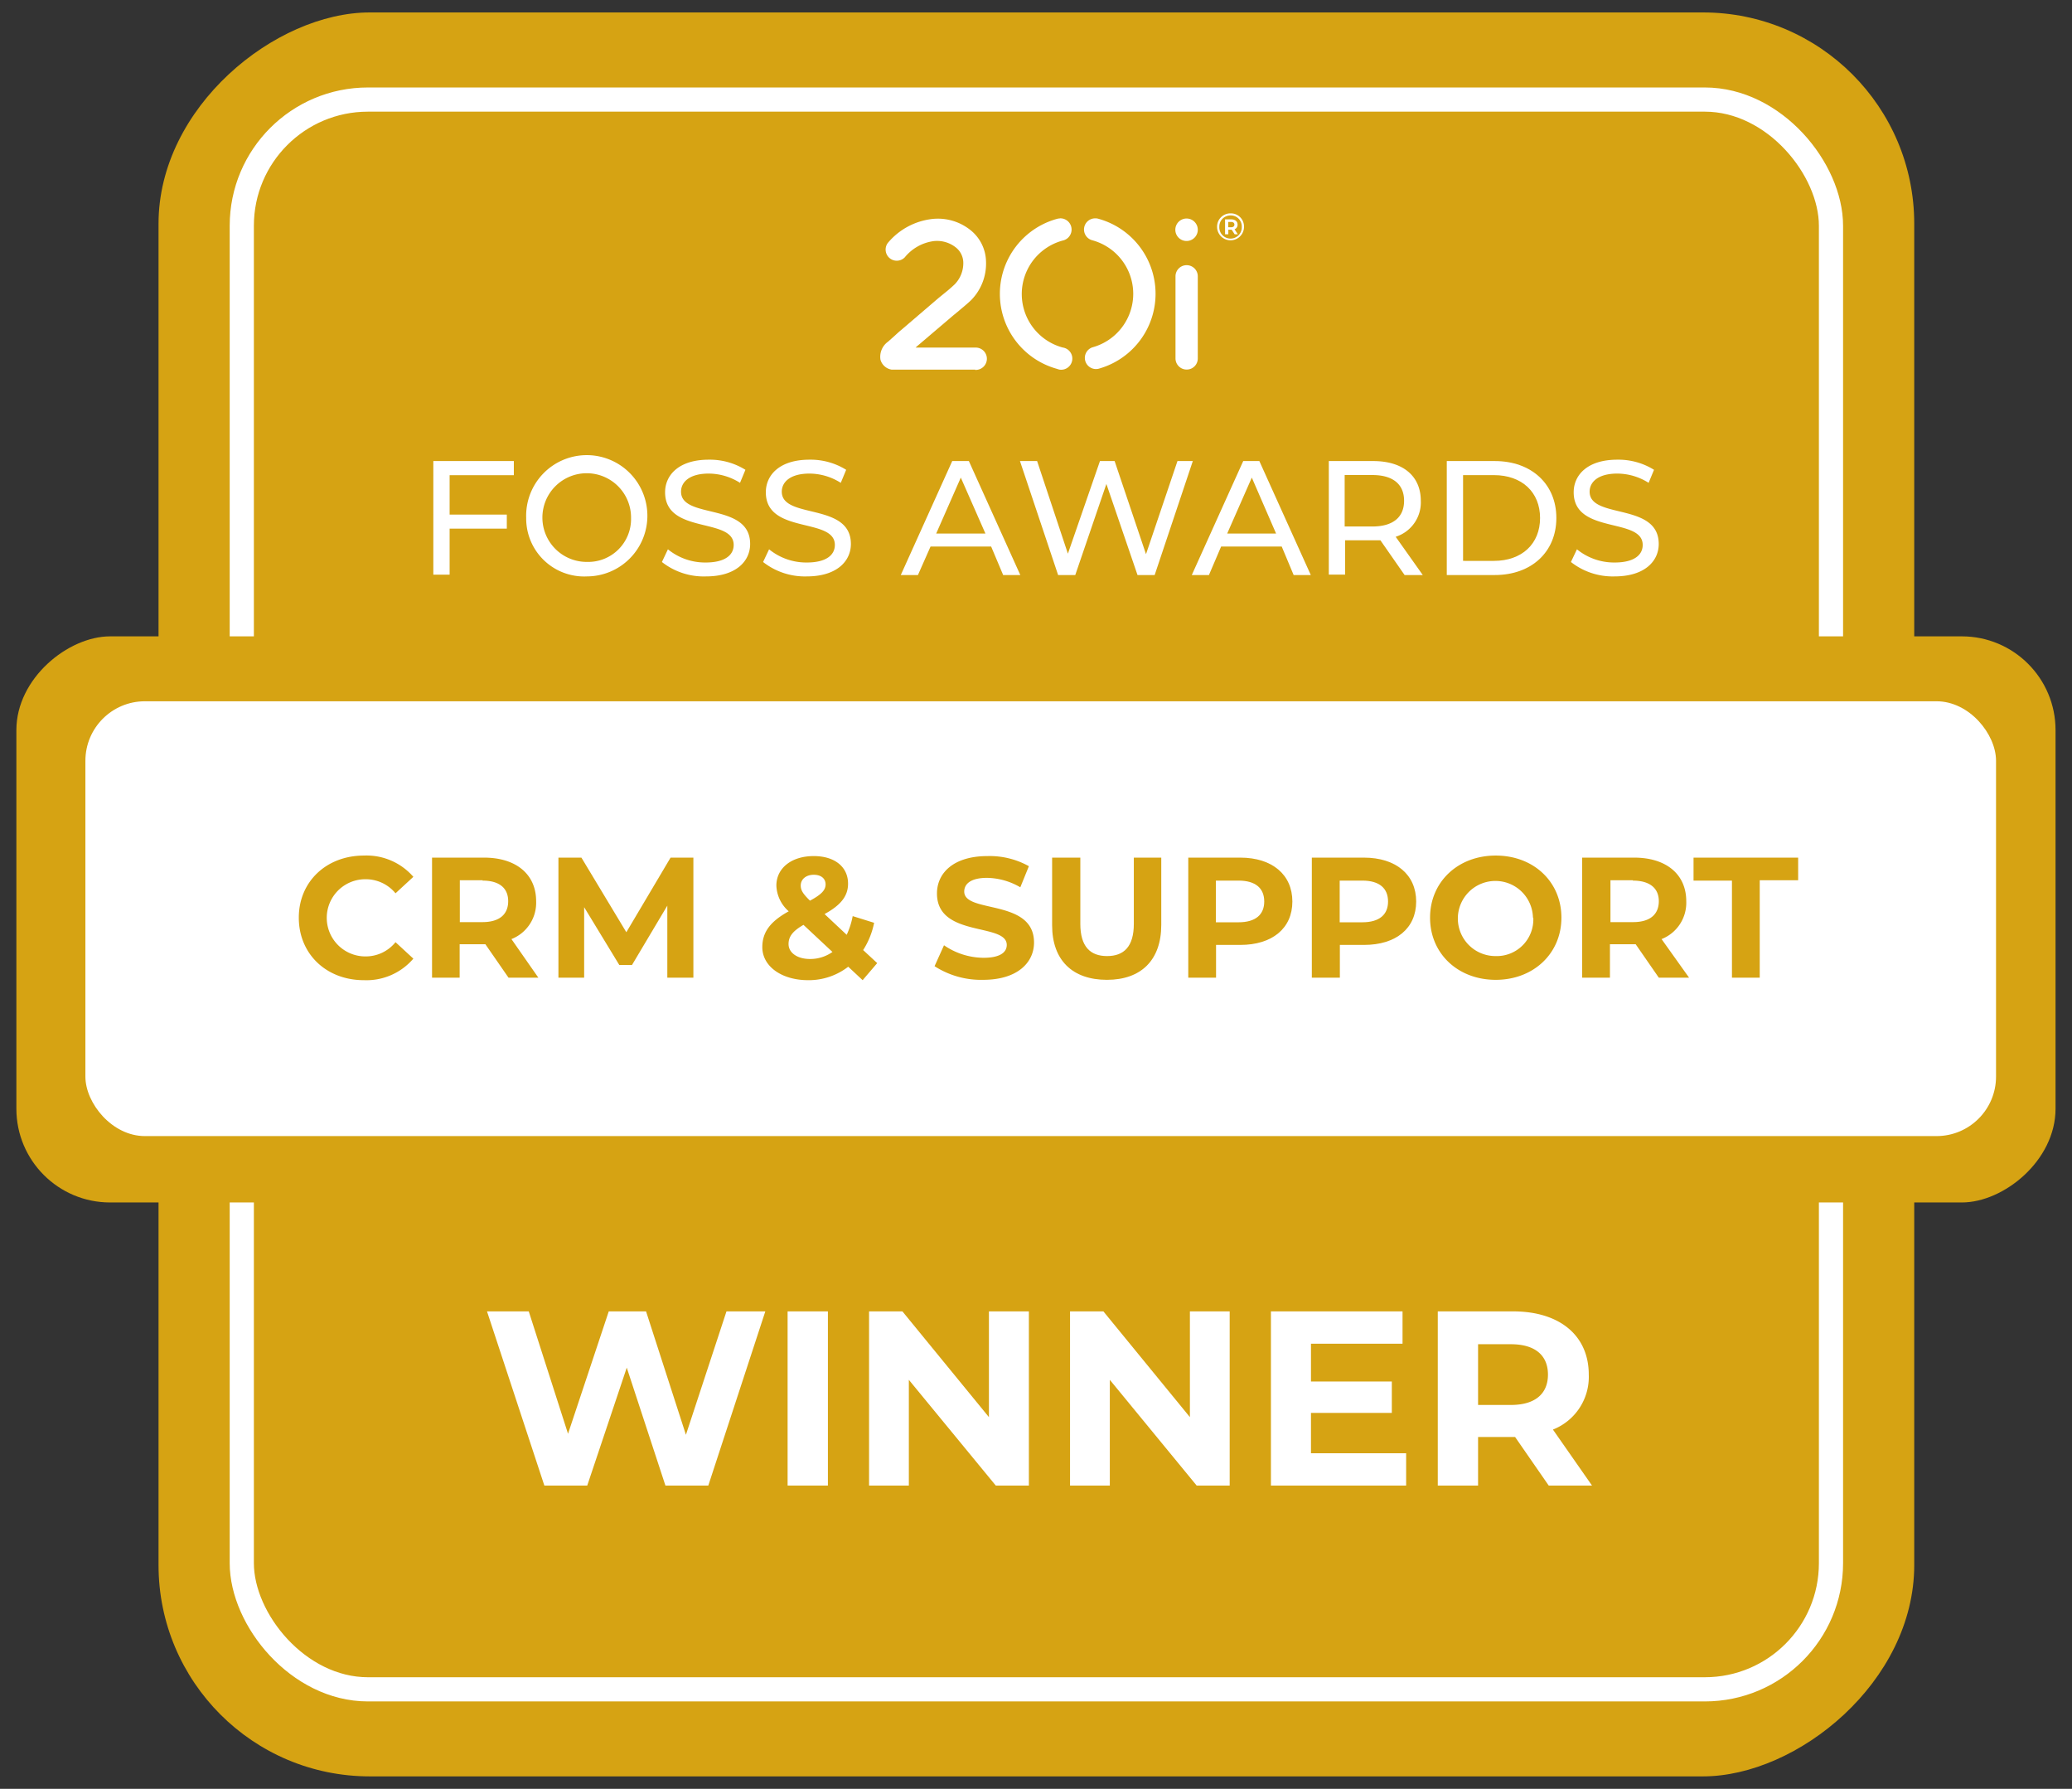 <svg id="Layer_1" data-name="Layer 1" xmlns="http://www.w3.org/2000/svg" width="241.66" height="208.58" viewBox="0 0 241.66 208.58"><rect x="0" y="0" width="241.66" height="208.58" fill="#333333" stroke="none"/><defs><style>.cls-1{fill:#fff;}.cls-2,.cls-3{fill:#d6a313;}.cls-3{stroke:#fff;stroke-miterlimit:10;stroke-width:2.82px;}</style></defs><path class="cls-1" d="M100.84,145.46v11.9H98.08v-4.88h-5.4v4.88H89.92v-11.9h2.76v4.7h5.4v-4.7Z"/><path class="cls-1" d="M103.66,145.46h2.76v11.9h-2.76Z"/><path class="cls-1" d="M117.28,151.23h2.51v4.82a8.19,8.19,0,0,1-4.81,1.52c-3.74,0-6.49-2.57-6.49-6.16s2.75-6.15,6.54-6.15a6.31,6.31,0,0,1,5,2.06L118.25,149a4,4,0,0,0-3.08-1.34,3.81,3.81,0,1,0,0,7.61,4.44,4.44,0,0,0,2.14-.51Z"/><path class="cls-1" d="M133.26,145.46v11.9H130.5v-4.88h-5.4v4.88h-2.76v-11.9h2.76v4.7h5.4v-4.7Z"/><path class="cls-1" d="M136.08,145.46h2.75v9.66h6v2.24h-8.72Z"/><path class="cls-1" d="M150.83,153.15v4.21h-2.75v-4.25l-4.61-7.65h2.93l3.18,5.29,3.18-5.29h2.7Z"/><path class="cls-1" d="M57.09,177.76l-2.3-3.31H52.26v3.31H49.51v-11.9h5.15c3.18,0,5.17,1.65,5.17,4.32a3.89,3.89,0,0,1-2.45,3.76l2.67,3.82Zm-2.59-9.65H52.26v4.14H54.5c1.69,0,2.54-.78,2.54-2.07S56.19,168.11,54.5,168.11Z"/><path class="cls-1" d="M71.22,175.55v2.21H62v-11.9h9v2.21H64.74v2.59h5.52v2.14H64.74v2.75Z"/><path class="cls-1" d="M72.63,171.81a6.55,6.55,0,0,1,11.35-4l-1.77,1.63a3.8,3.8,0,0,0-3-1.39,3.81,3.81,0,0,0,0,7.61,3.79,3.79,0,0,0,3-1.41L84,175.84a6.53,6.53,0,0,1-11.35-4Z"/><path class="cls-1" d="M84.83,171.81a6.16,6.16,0,0,1,6.51-6.15c3.74,0,6.51,2.6,6.51,6.15a6.52,6.52,0,0,1-13,0Zm10.24,0a3.73,3.73,0,1,0-3.73,3.81A3.63,3.63,0,0,0,95.07,171.81Z"/><path class="cls-1" d="M110.76,177.76l0-7.14-3.5,5.88H106l-3.49-5.72v7H99.93v-11.9h2.28l4.45,7.4,4.39-7.4h2.26l0,11.9Z"/><path class="cls-1" d="M127,177.76l0-7.14-3.5,5.88h-1.24l-3.48-5.72v7h-2.59v-11.9h2.28l4.46,7.4,4.38-7.4h2.26l0,11.9Z"/><path class="cls-1" d="M141.61,175.55v2.21H132.4v-11.9h9v2.21h-6.26v2.59h5.53v2.14h-5.53v2.75Z"/><path class="cls-1" d="M154.72,165.86v11.9h-2.26l-5.93-7.22v7.22h-2.72v-11.9h2.27l5.92,7.23v-7.23Z"/><path class="cls-1" d="M157.54,165.86H163c3.89,0,6.56,2.35,6.56,5.95s-2.67,5.95-6.56,5.95h-5.41Zm5.27,9.64c2.36,0,3.91-1.41,3.91-3.69s-1.55-3.69-3.91-3.69H160.3v7.38Z"/><path class="cls-1" d="M180.8,175.55v2.21h-9.22v-11.9h9v2.21h-6.26v2.59h5.52v2.14h-5.52v2.75Z"/><path class="cls-1" d="M183,165.86h5.41c3.89,0,6.56,2.35,6.56,5.95s-2.67,5.95-6.56,5.95H183Zm5.27,9.64c2.36,0,3.91-1.41,3.91-3.69s-1.55-3.69-3.91-3.69h-2.51v7.38Z"/><rect class="cls-2" x="18.04" y="1.91" width="205.68" height="204.77" rx="24.64" transform="translate(225.17 -16.59) rotate(90)"/><rect class="cls-3" x="28.2" y="11.61" width="185.35" height="185.37" rx="14.71"/><rect class="cls-2" x="87.82" y="-11.7" width="66.01" height="237.83" rx="10.93" transform="translate(228.04 -13.62) rotate(90)"/><rect class="cls-1" x="9.96" y="81.77" width="222.84" height="50.7" rx="6.94"/><g id="Group_6414" data-name="Group 6414"><path id="Path_31743" data-name="Path 31743" class="cls-1" d="M113.74,43.1H104a1.61,1.61,0,0,1-1.31-1.16,2.16,2.16,0,0,1,.87-2.09l.7-.62c.29-.26.58-.54.88-.78l4.31-3.69.65-.53c.43-.34.85-.7,1.25-1.08a3.53,3.53,0,0,0,1-2.57,2.3,2.3,0,0,0-.8-1.67,3.53,3.53,0,0,0-2.63-.8A5.25,5.25,0,0,0,105.53,30a1.3,1.3,0,0,1-2-1.65h0a7.91,7.91,0,0,1,5.23-2.82,6.08,6.08,0,0,1,4.55,1.4A4.81,4.81,0,0,1,115,30.47,6.08,6.08,0,0,1,113.26,35c-.47.45-1,.87-1.46,1.27l-.6.49-4.31,3.67-.1.1h6.95a1.3,1.3,0,0,1,.12,2.6h-.12Z"/><path id="Path_31744" data-name="Path 31744" class="cls-1" d="M138.39,25.48a1.31,1.31,0,1,1-1.31,1.31,1.31,1.31,0,0,1,1.31-1.31h0"/><path id="Path_31745" data-name="Path 31745" class="cls-1" d="M123.6,25.46a1.31,1.31,0,0,1,.34,2.59,6.46,6.46,0,0,0,0,12.47,1.3,1.3,0,0,1-.35,2.58h0a1.81,1.81,0,0,1-.31-.09,9.07,9.07,0,0,1,0-17.49,1.34,1.34,0,0,1,.35-.05"/><path id="Path_31746" data-name="Path 31746" class="cls-1" d="M127.76,25.46a1.06,1.06,0,0,1,.35.05,9.07,9.07,0,0,1,0,17.49,1.3,1.3,0,0,1-.7-2.5,6.47,6.47,0,0,0,0-12.48,1.3,1.3,0,0,1,.34-2.56Z"/><path id="Path_31747" data-name="Path 31747" class="cls-1" d="M138.4,43.09a1.3,1.3,0,0,1-1.3-1.29V32.22a1.3,1.3,0,0,1,2.6,0v9.57a1.29,1.29,0,0,1-1.28,1.3h0Zm6.69-16.64a1.57,1.57,0,0,1-3.14,0,1.55,1.55,0,0,1,1.53-1.57h.05a1.53,1.53,0,0,1,1.56,1.49v.07m-.26,0a1.28,1.28,0,0,0-1.23-1.32h-.07a1.3,1.3,0,0,0-1.32,1.28,0,0,0,0,0,0,.05,1.31,1.31,0,1,0,2.62.12v-.13Zm-.85.28.39.6H144l-.35-.54h-.39v.54h-.38V25.58h.72c.47,0,.74.24.74.61a.55.55,0,0,1-.35.54m-.41-.23c.25,0,.39-.12.39-.31s-.14-.31-.39-.31h-.33v.62Z"/></g><path class="cls-1" d="M52.44,55.41V60h6.67v1.64H52.44v5.37h-1.9V53.76h9.39v1.65Z"/><path class="cls-1" d="M61.37,60.4a7.07,7.07,0,1,1,7.09,6.81A6.76,6.76,0,0,1,61.37,60.4Zm12.23,0a5.17,5.17,0,1,0-5.14,5.12A5,5,0,0,0,73.6,60.4Z"/><path class="cls-1" d="M77.2,65.53l.7-1.48a6.87,6.87,0,0,0,4.39,1.54c2.3,0,3.28-.89,3.28-2.05,0-3.25-8-1.2-8-6.14,0-2,1.6-3.8,5.09-3.8a7.86,7.86,0,0,1,4.28,1.18l-.63,1.52a6.88,6.88,0,0,0-3.65-1.08c-2.26,0-3.23,1-3.23,2.11,0,3.25,8.06,1.21,8.06,6.1,0,2-1.64,3.78-5.15,3.78A7.88,7.88,0,0,1,77.2,65.53Z"/><path class="cls-1" d="M89,65.53l.7-1.48a6.87,6.87,0,0,0,4.39,1.54c2.3,0,3.28-.89,3.28-2.05,0-3.25-8.05-1.2-8.05-6.14,0-2,1.59-3.8,5.09-3.8a7.86,7.86,0,0,1,4.28,1.18l-.63,1.52a6.88,6.88,0,0,0-3.65-1.08c-2.26,0-3.23,1-3.23,2.11,0,3.25,8.06,1.21,8.06,6.1,0,2-1.64,3.78-5.15,3.78A7.88,7.88,0,0,1,89,65.53Z"/><path class="cls-1" d="M115.6,63.73h-7.07l-1.47,3.32h-2l6-13.29H113l6,13.29h-2Zm-.67-1.52-2.87-6.52-2.87,6.52Z"/><path class="cls-1" d="M139.12,53.76l-4.45,13.29h-2l-3.63-10.62-3.63,10.62h-2l-4.45-13.29h2l3.59,10.8,3.74-10.8H130l3.66,10.86,3.67-10.86Z"/><path class="cls-1" d="M149.49,63.73h-7.07L141,67.05h-2l6-13.29h1.88l6,13.29h-2Zm-.66-1.52L146,55.69l-2.87,6.52Z"/><path class="cls-1" d="M163.82,67.05,161,63c-.27,0-.55,0-.84,0h-3.28v4h-1.9V53.76h5.18c3.46,0,5.55,1.74,5.55,4.63a4.2,4.2,0,0,1-2.93,4.2l3.16,4.46Zm-.06-8.66c0-1.9-1.27-3-3.7-3h-3.23v6h3.23C162.49,61.39,163.76,60.29,163.76,58.39Z"/><path class="cls-1" d="M168.74,53.76h5.6c4.28,0,7.18,2.69,7.18,6.64s-2.9,6.65-7.18,6.65h-5.6Zm5.49,11.64c3.29,0,5.39-2,5.39-5s-2.1-5-5.39-5h-3.59v10Z"/><path class="cls-1" d="M183.22,65.53l.7-1.48a6.87,6.87,0,0,0,4.39,1.54c2.3,0,3.28-.89,3.28-2.05,0-3.25-8.05-1.2-8.05-6.14,0-2,1.59-3.8,5.09-3.8a7.86,7.86,0,0,1,4.28,1.18l-.63,1.52a6.88,6.88,0,0,0-3.65-1.08c-2.26,0-3.23,1-3.23,2.11,0,3.25,8.06,1.21,8.06,6.1,0,2-1.64,3.78-5.15,3.78A7.88,7.88,0,0,1,183.22,65.53Z"/><path class="cls-2" d="M34.85,107c0-4.22,3.24-7.24,7.6-7.24a7.23,7.23,0,0,1,5.76,2.48l-2.08,1.92a4.5,4.5,0,0,0-3.52-1.64,4.48,4.48,0,0,0,0,9,4.46,4.46,0,0,0,3.52-1.66l2.08,1.92a7.2,7.2,0,0,1-5.78,2.51C38.09,114.29,34.85,111.26,34.85,107Z"/><path class="cls-2" d="M59.31,114l-2.7-3.9h-3V114H50.39V100h6.06c3.74,0,6.08,1.94,6.08,5.08a4.55,4.55,0,0,1-2.88,4.42l3.14,4.5Zm-3-11.36H53.63v4.88h2.64c2,0,3-.92,3-2.44S58.25,102.68,56.27,102.68Z"/><path class="cls-2" d="M77.83,114l0-8.4-4.12,6.92H72.23l-4.1-6.74V114h-3V100h2.68l5.24,8.7,5.16-8.7h2.66l0,14Z"/><path class="cls-2" d="M100.61,114.29l-1.68-1.57a7.5,7.5,0,0,1-4.68,1.57c-3.08,0-5.34-1.61-5.34-3.85,0-1.76.94-3,3.08-4.18a4.17,4.17,0,0,1-1.44-3c0-2,1.72-3.44,4.36-3.44,2.42,0,4,1.24,4,3.22,0,1.44-.84,2.5-2.74,3.54L98.75,109a9,9,0,0,0,.7-2.18l2.5.78a9.23,9.23,0,0,1-1.28,3.18l1.64,1.52ZM97.09,111l-3.38-3.16c-1.28.74-1.74,1.38-1.74,2.24,0,1,1,1.74,2.5,1.74A4.48,4.48,0,0,0,97.09,111Zm-3.7-7.76c0,.54.22.94,1.08,1.78,1.38-.74,1.82-1.26,1.82-1.9S95.81,102,94.91,102,93.39,102.52,93.39,103.26Z"/><path class="cls-2" d="M109,112.66l1.1-2.44a8.23,8.23,0,0,0,4.62,1.46c1.92,0,2.7-.64,2.7-1.5,0-2.62-8.14-.82-8.14-6,0-2.38,1.92-4.36,5.9-4.36A9.39,9.39,0,0,1,120,101l-1,2.46a7.91,7.91,0,0,0-3.88-1.1c-1.92,0-2.66.72-2.66,1.6,0,2.58,8.14.8,8.14,5.94,0,2.34-1.94,4.35-5.94,4.35A10,10,0,0,1,109,112.66Z"/><path class="cls-2" d="M122.71,107.88V100H126v7.72c0,2.66,1.16,3.76,3.12,3.76s3.12-1.1,3.12-3.76V100h3.2v7.84c0,4.12-2.36,6.41-6.34,6.41S122.71,112,122.71,107.88Z"/><path class="cls-2" d="M150.73,105.12c0,3.12-2.34,5.06-6.08,5.06h-2.82V114h-3.24V100h6.06C148.39,100,150.73,102,150.73,105.12Zm-3.28,0c0-1.54-1-2.44-3-2.44h-2.64v4.86h2.64C146.45,107.54,147.45,106.64,147.45,105.12Z"/><path class="cls-2" d="M165.17,105.12c0,3.12-2.34,5.06-6.08,5.06h-2.82V114H153V100h6.06C162.83,100,165.17,102,165.17,105.12Zm-3.28,0c0-1.54-1-2.44-3-2.44h-2.64v4.86h2.64C160.89,107.54,161.89,106.64,161.89,105.12Z"/><path class="cls-2" d="M166.79,107c0-4.16,3.24-7.24,7.66-7.24s7.66,3.06,7.66,7.24-3.26,7.25-7.66,7.25S166.79,111.2,166.79,107Zm12,0a4.38,4.38,0,1,0-4.38,4.48A4.27,4.27,0,0,0,178.83,107Z"/><path class="cls-2" d="M193.47,114l-2.7-3.9h-3V114h-3.24V100h6.06c3.74,0,6.08,1.94,6.08,5.08a4.55,4.55,0,0,1-2.88,4.42L197,114Zm-3-11.36h-2.64v4.88h2.64c2,0,3-.92,3-2.44S192.41,102.68,190.43,102.68Z"/><path class="cls-2" d="M202,102.68h-4.48V100h12.2v2.64h-4.48V114H202Z"/><path class="cls-1" d="M89.26,152.91l-6.65,20.31h-5L73.1,159.47l-4.61,13.75h-5L56.8,152.91h4.87l4.58,14.27L71,152.91h4.35L80,167.3l4.73-14.39Z"/><path class="cls-1" d="M91.86,152.91h4.7v20.31h-4.7Z"/><path class="cls-1" d="M120,152.91v20.31h-3.86L106,160.89v12.33h-4.64V152.91h3.89l10.09,12.33V152.91Z"/><path class="cls-1" d="M143.42,152.91v20.31h-3.85l-10.13-12.33v12.33H124.8V152.91h3.89l10.09,12.33V152.91Z"/><path class="cls-1" d="M164,169.45v3.77H148.23V152.91h15.35v3.77H152.9v4.41h9.43v3.66H152.9v4.7Z"/><path class="cls-1" d="M180.63,173.22l-3.92-5.66h-4.32v5.66h-4.7V152.91h8.79c5.43,0,8.82,2.82,8.82,7.37a6.6,6.6,0,0,1-4.18,6.41l4.56,6.53Zm-4.41-16.48h-3.83v7.08h3.83c2.87,0,4.32-1.34,4.32-3.54S179.09,156.74,176.22,156.74Z"/></svg>